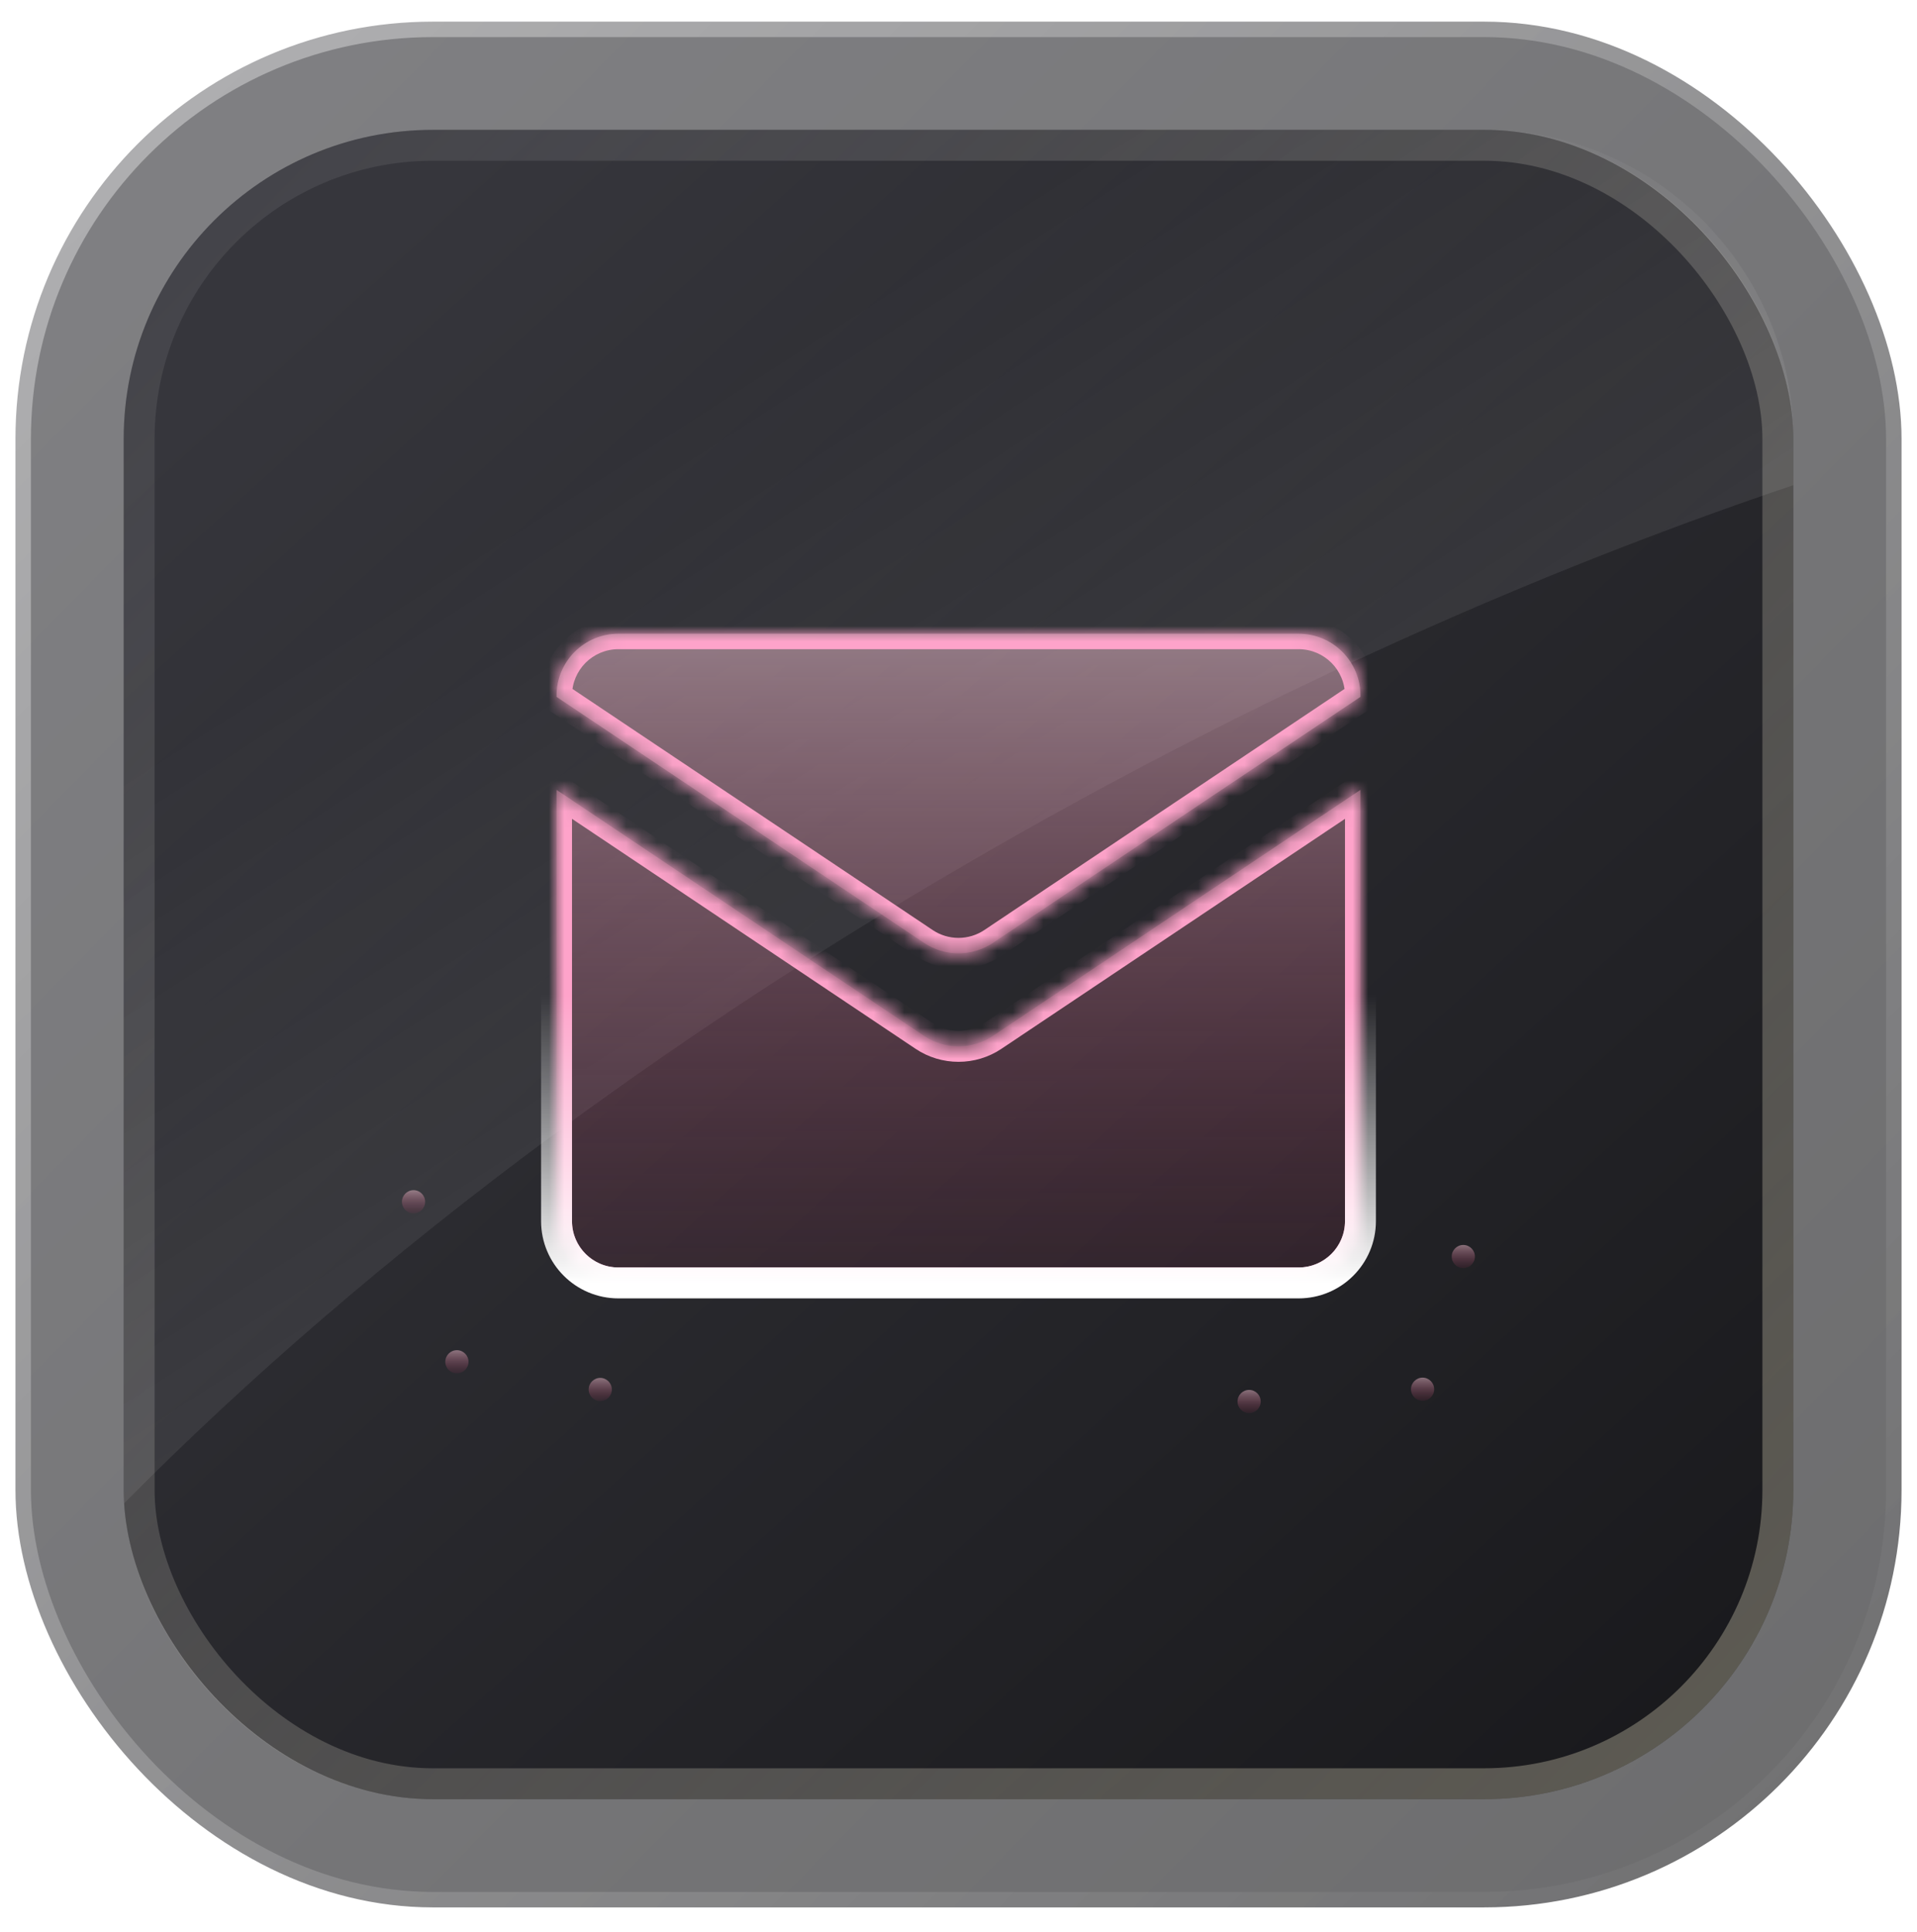 <svg width="124" height="125" viewBox="0 0 124 125" fill="none" xmlns="http://www.w3.org/2000/svg">
<rect x="1" y="1.4" width="122" height="122" rx="27" fill="url(#paint0_linear_3127_75)" fill-opacity="0.6" stroke="url(#paint1_linear_3127_75)" stroke-width="2"/>
<rect x="8" y="8.4" width="108" height="108" rx="20" fill="url(#paint2_linear_3127_75)"/>
<rect x="9" y="9.4" width="106" height="106" rx="19" stroke="url(#paint3_linear_3127_75)" stroke-opacity="0.3" stroke-width="2"/>
<path fill-rule="evenodd" clip-rule="evenodd" d="M28 8.4C16.954 8.4 8 17.355 8 28.4V96.4C8 96.691 8.006 96.98 8.018 97.268C23.965 81.138 45.143 65.24 69.907 51.722C85.47 43.227 101.057 36.431 116 31.39V28.4C116 17.355 107.046 8.4 96 8.4H28Z" fill="url(#paint4_linear_3127_75)" fill-opacity="0.1"/>
<mask id="path-5-inside-1_3127_75" fill="white">
<path fill-rule="evenodd" clip-rule="evenodd" d="M40 41C37.791 41 36 42.791 36 45V45.085L59.775 61.002C61.122 61.903 62.879 61.903 64.226 61.002L88 45.085V45C88 42.791 86.209 41 84 41H40ZM88 51.102L64.226 67.019C62.879 67.92 61.122 67.92 59.775 67.019L36 51.102V79C36 81.209 37.791 83 40 83H84C86.209 83 88 81.209 88 79V51.102Z"/>
</mask>
<path fill-rule="evenodd" clip-rule="evenodd" d="M40 41C37.791 41 36 42.791 36 45V45.085L59.775 61.002C61.122 61.903 62.879 61.903 64.226 61.002L88 45.085V45C88 42.791 86.209 41 84 41H40ZM88 51.102L64.226 67.019C62.879 67.92 61.122 67.92 59.775 67.019L36 51.102V79C36 81.209 37.791 83 40 83H84C86.209 83 88 81.209 88 79V51.102Z" fill="url(#paint5_linear_3127_75)" fill-opacity="0.5"/>
<path d="M36 45.085H35V45.618L35.444 45.916L36 45.085ZM59.775 61.002L59.219 61.833V61.833L59.775 61.002ZM64.226 61.002L64.782 61.833L64.226 61.002ZM88 45.085L88.556 45.916L89 45.619V45.085H88ZM88 51.102H89V49.229L87.444 50.271L88 51.102ZM64.226 67.019L64.782 67.85L64.226 67.019ZM59.775 67.019L59.219 67.85L59.775 67.019ZM36 51.102L36.556 50.271L35 49.229V51.102H36ZM37 45C37 43.343 38.343 42 40 42V40C37.239 40 35 42.239 35 45H37ZM37 45.085V45H35V45.085H37ZM35.444 45.916L59.219 61.833L60.331 60.171L36.556 44.254L35.444 45.916ZM59.219 61.833C60.902 62.959 63.099 62.959 64.782 61.833L63.669 60.171C62.659 60.847 61.341 60.847 60.331 60.171L59.219 61.833ZM64.782 61.833L88.556 45.916L87.444 44.254L63.669 60.171L64.782 61.833ZM87 45V45.085H89V45H87ZM84 42C85.657 42 87 43.343 87 45H89C89 42.239 86.761 40 84 40V42ZM40 42H84V40H40V42ZM87.444 50.271L63.669 66.188L64.782 67.85L88.556 51.933L87.444 50.271ZM63.669 66.188C62.659 66.864 61.341 66.864 60.331 66.188L59.219 67.85C60.902 68.977 63.099 68.977 64.782 67.85L63.669 66.188ZM60.331 66.188L36.556 50.271L35.444 51.933L59.219 67.85L60.331 66.188ZM37 79V51.102H35V79H37ZM40 82C38.343 82 37 80.657 37 79H35C35 81.761 37.239 84 40 84V82ZM84 82H40V84H84V82ZM87 79C87 80.657 85.657 82 84 82V84C86.761 84 89 81.761 89 79H87ZM87 51.102V79H89V51.102H87Z" fill="#FEA3CA" mask="url(#path-5-inside-1_3127_75)"/>
<g filter="url(#filter0_f_3127_75)">
<path d="M36 53.5L36 79C36 81.209 37.791 83 40 83H84C86.209 83 88 81.209 88 79V53.5" stroke="url(#paint6_linear_3127_75)" stroke-width="2" stroke-linecap="round" stroke-linejoin="round"/>
</g>
<circle cx="94.653" cy="81.294" r="0.75" fill="url(#paint7_linear_3127_75)" fill-opacity="0.5"/>
<circle cx="29.554" cy="88.102" r="0.75" fill="url(#paint8_linear_3127_75)" fill-opacity="0.5"/>
<circle cx="92.019" cy="89.878" r="0.75" fill="url(#paint9_linear_3127_75)" fill-opacity="0.5"/>
<circle cx="80.798" cy="90.672" r="0.75" fill="url(#paint10_linear_3127_75)" fill-opacity="0.5"/>
<circle cx="26.75" cy="77.75" r="0.75" fill="url(#paint11_linear_3127_75)" fill-opacity="0.5"/>
<circle cx="38.827" cy="89.895" r="0.75" fill="url(#paint12_linear_3127_75)" fill-opacity="0.5"/>
<defs>
<filter id="filter0_f_3127_75" x="32" y="49.5" width="60" height="37.5" filterUnits="userSpaceOnUse" color-interpolation-filters="sRGB">
<feFlood flood-opacity="0" result="BackgroundImageFix"/>
<feBlend mode="normal" in="SourceGraphic" in2="BackgroundImageFix" result="shape"/>
<feGaussianBlur stdDeviation="1.5" result="effect1_foregroundBlur_3127_75"/>
</filter>
<linearGradient id="paint0_linear_3127_75" x1="8.88704e-07" y1="2.122" x2="128.019" y2="128.419" gradientUnits="userSpaceOnUse">
<stop stop-color="#2D2D32"/>
<stop offset="1" stop-color="#09090B"/>
</linearGradient>
<linearGradient id="paint1_linear_3127_75" x1="-1.722" y1="-1.322" x2="124" y2="124.4" gradientUnits="userSpaceOnUse">
<stop stop-color="white" stop-opacity="0.4"/>
<stop offset="1" stop-color="white" stop-opacity="0"/>
</linearGradient>
<linearGradient id="paint2_linear_3127_75" x1="17.192" y1="21.613" x2="108.532" y2="122.145" gradientUnits="userSpaceOnUse">
<stop stop-color="#36363C"/>
<stop offset="1" stop-color="#18181B"/>
</linearGradient>
<linearGradient id="paint3_linear_3127_75" x1="9.723" y1="12.421" x2="116" y2="115.251" gradientUnits="userSpaceOnUse">
<stop stop-color="white" stop-opacity="0.21"/>
<stop offset="1" stop-color="#FFF6D3"/>
</linearGradient>
<linearGradient id="paint4_linear_3127_75" x1="27.902" y1="12.227" x2="61.993" y2="65.269" gradientUnits="userSpaceOnUse">
<stop offset="0.328" stop-color="white" stop-opacity="0"/>
<stop offset="1" stop-color="white" stop-opacity="0.79"/>
</linearGradient>
<linearGradient id="paint5_linear_3127_75" x1="62" y1="41" x2="62" y2="83" gradientUnits="userSpaceOnUse">
<stop stop-color="#F1C0D0"/>
<stop offset="1" stop-color="#B8315E" stop-opacity="0.18"/>
</linearGradient>
<linearGradient id="paint6_linear_3127_75" x1="62" y1="55.659" x2="62" y2="83" gradientUnits="userSpaceOnUse">
<stop offset="0.318" stop-color="white" stop-opacity="0"/>
<stop offset="1" stop-color="white"/>
</linearGradient>
<linearGradient id="paint7_linear_3127_75" x1="94.653" y1="80.544" x2="94.653" y2="82.044" gradientUnits="userSpaceOnUse">
<stop stop-color="#F1C0D0"/>
<stop offset="1" stop-color="#B8315E" stop-opacity="0.18"/>
</linearGradient>
<linearGradient id="paint8_linear_3127_75" x1="29.554" y1="87.352" x2="29.554" y2="88.852" gradientUnits="userSpaceOnUse">
<stop stop-color="#F1C0D0"/>
<stop offset="1" stop-color="#B8315E" stop-opacity="0.18"/>
</linearGradient>
<linearGradient id="paint9_linear_3127_75" x1="92.019" y1="89.128" x2="92.019" y2="90.628" gradientUnits="userSpaceOnUse">
<stop stop-color="#F1C0D0"/>
<stop offset="1" stop-color="#B8315E" stop-opacity="0.18"/>
</linearGradient>
<linearGradient id="paint10_linear_3127_75" x1="80.798" y1="89.922" x2="80.798" y2="91.422" gradientUnits="userSpaceOnUse">
<stop stop-color="#F1C0D0"/>
<stop offset="1" stop-color="#B8315E" stop-opacity="0.18"/>
</linearGradient>
<linearGradient id="paint11_linear_3127_75" x1="26.75" y1="77" x2="26.75" y2="78.5" gradientUnits="userSpaceOnUse">
<stop stop-color="#F1C0D0"/>
<stop offset="1" stop-color="#B8315E" stop-opacity="0.18"/>
</linearGradient>
<linearGradient id="paint12_linear_3127_75" x1="38.827" y1="89.145" x2="38.827" y2="90.645" gradientUnits="userSpaceOnUse">
<stop stop-color="#F1C0D0"/>
<stop offset="1" stop-color="#B8315E" stop-opacity="0.18"/>
</linearGradient>
</defs>
</svg>
